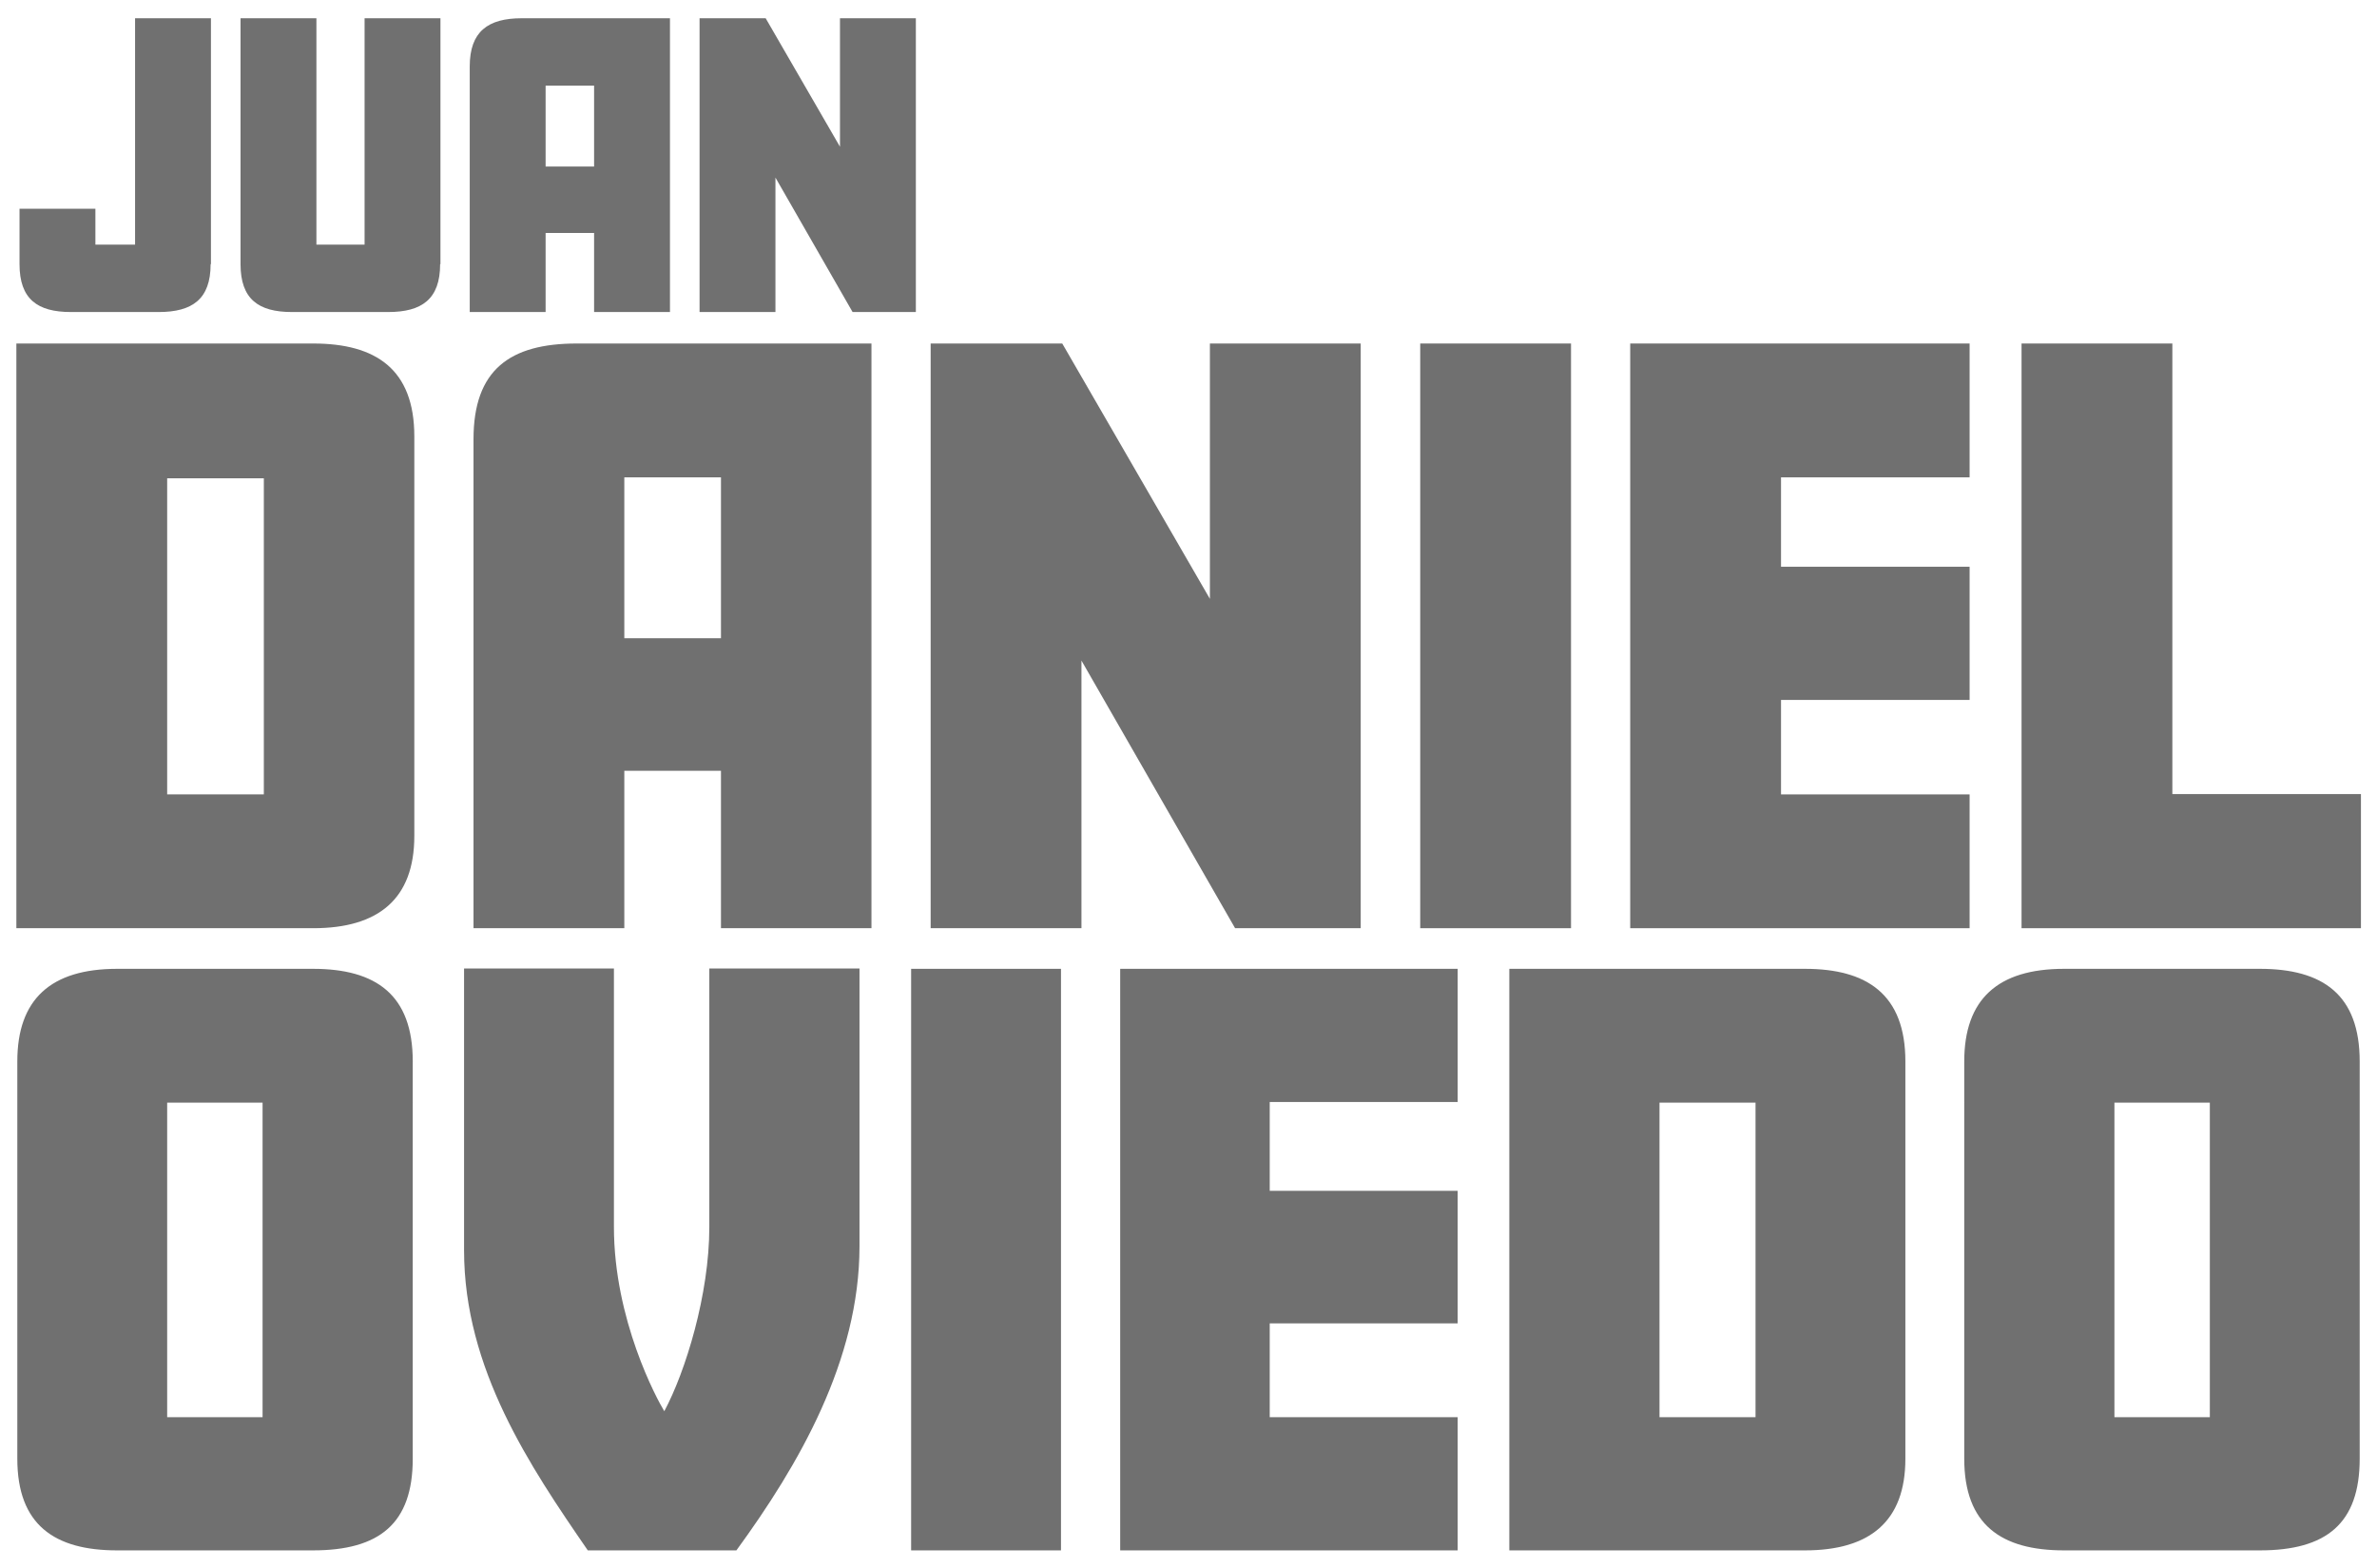 <?xml version="1.0" encoding="utf-8"?>
<!-- Generator: Adobe Illustrator 27.9.0, SVG Export Plug-In . SVG Version: 6.00 Build 0)  -->
<svg version="1.1" id="Capa_1" xmlns="http://www.w3.org/2000/svg" xmlns:xlink="http://www.w3.org/1999/xlink" x="0px" y="0px"
	 viewBox="0 0 755 498" style="enable-background:new 0 0 755 498;" xml:space="preserve">
<style type="text/css">
	.st0{enable-background:new    ;}
	.st1{fill:#707070;}
</style>
<g class="st0">
	<path class="st1" d="M131.6,265.5c0,20-11.4,29.3-32.1,29.3H5.2V109.1h94.3c19.8,0,32.1,8.1,32.1,29.5V265.5z M83.8,252.2V151.9
		H53.1v100.4H83.8z"/>
	<path class="st1" d="M276.9,294.8H229v-50h-30.7v50h-47.9V139.5c0-22.1,11.6-30.4,32.8-30.4h93.6V294.8z M229,202.7v-51.1h-30.7
		v51.1H229z"/>
	<path class="st1" d="M432.3,294.8h-40l-48.8-85v85h-47.9V109.1h41.8l46.9,81.1v-81.1h47.9V294.8z"/>
	<path class="st1" d="M499,294.8h-47.9V109.1H499V294.8z"/>
	<path class="st1" d="M625.6,294.8H517.8V109.1h107.8v42.5h-59.9V180h59.9v42.3h-59.9v30h59.9V294.8z"/>
	<path class="st1" d="M749.9,294.8H642.1V109.1H690v143.1h59.9V294.8z"/>
</g>
<g class="st0">
	<path class="st1" d="M131.1,463.3c0,20.6-10.6,29.1-31.7,29.1H37.2c-19.9,0-31.7-8.1-31.7-29.1V337.1c0-19.7,10.6-29.4,31.7-29.4
		h62.2c20.1,0,31.7,8.3,31.7,29.4V463.3z M83.4,450.1v-99.9H53.1v99.9H83.4z"/>
	<path class="st1" d="M273,395.8c0,36.3-19.4,69.6-39.1,96.6h-47.2c-18.3-26.6-39.3-57.6-39.3-95.3v-89.5h47.6v82.1
		c0,29.4,13.6,54.6,16,58.5c6.7-12.5,14.3-37,14.3-58.5v-82.1H273V395.8z"/>
	<path class="st1" d="M337,492.4h-47.6V307.7H337V492.4z"/>
	<path class="st1" d="M463,492.4H355.8V307.7H463V350h-59.7v28.2H463v42.1h-59.7v29.8H463V492.4z"/>
	<path class="st1" d="M605.2,463.3c0,19.9-11.3,29.1-31.9,29.1h-93.9V307.7h93.9c19.7,0,31.9,8.1,31.9,29.4V463.3z M557.6,450.1
		v-99.9h-30.5v99.9H557.6z"/>
	<path class="st1" d="M749.5,463.3c0,20.6-10.6,29.1-31.7,29.1h-62.2c-19.9,0-31.7-8.1-31.7-29.1V337.1c0-19.7,10.6-29.4,31.7-29.4
		h62.2c20.1,0,31.7,8.3,31.7,29.4V463.3z M701.9,450.1v-99.9h-30.3v99.9H701.9z"/>
</g>
<g class="st0">
	<path class="st1" d="M66.9,83.9c0,11.1-5.8,15.2-16.5,15.2H22.5C11.9,99.1,6.2,95,6.2,83.9V66.3h24.1v11.4h12.6V5.8h24.1V83.9z"/>
	<path class="st1" d="M139.8,83.9c0,11.1-5.8,15.2-16.5,15.2H92.7c-10.6,0-16.3-4.1-16.3-15.2V5.8h24.1v71.9h15.3V5.8h24.1V83.9z"/>
	<path class="st1" d="M212.8,99.1h-24.1V74h-15.4v25.1h-24.1v-78c0-11.1,5.8-15.3,16.5-15.3h47.1V99.1z M188.7,52.9V27.2h-15.4v25.7
		H188.7z"/>
	<path class="st1" d="M290.9,99.1h-20.1l-24.5-42.7v42.7h-24.1V5.8h21l23.6,40.8V5.8h24.1V99.1z"/>
</g>
<g>
</g>
<g>
</g>
<g>
</g>
<g>
</g>
<g>
</g>
<g>
</g>
<g>
</g>
<g>
</g>
<g>
</g>
<g>
</g>
<g>
</g>
<g>
</g>
<g>
</g>
<g>
</g>
<g>
</g>
</svg>
